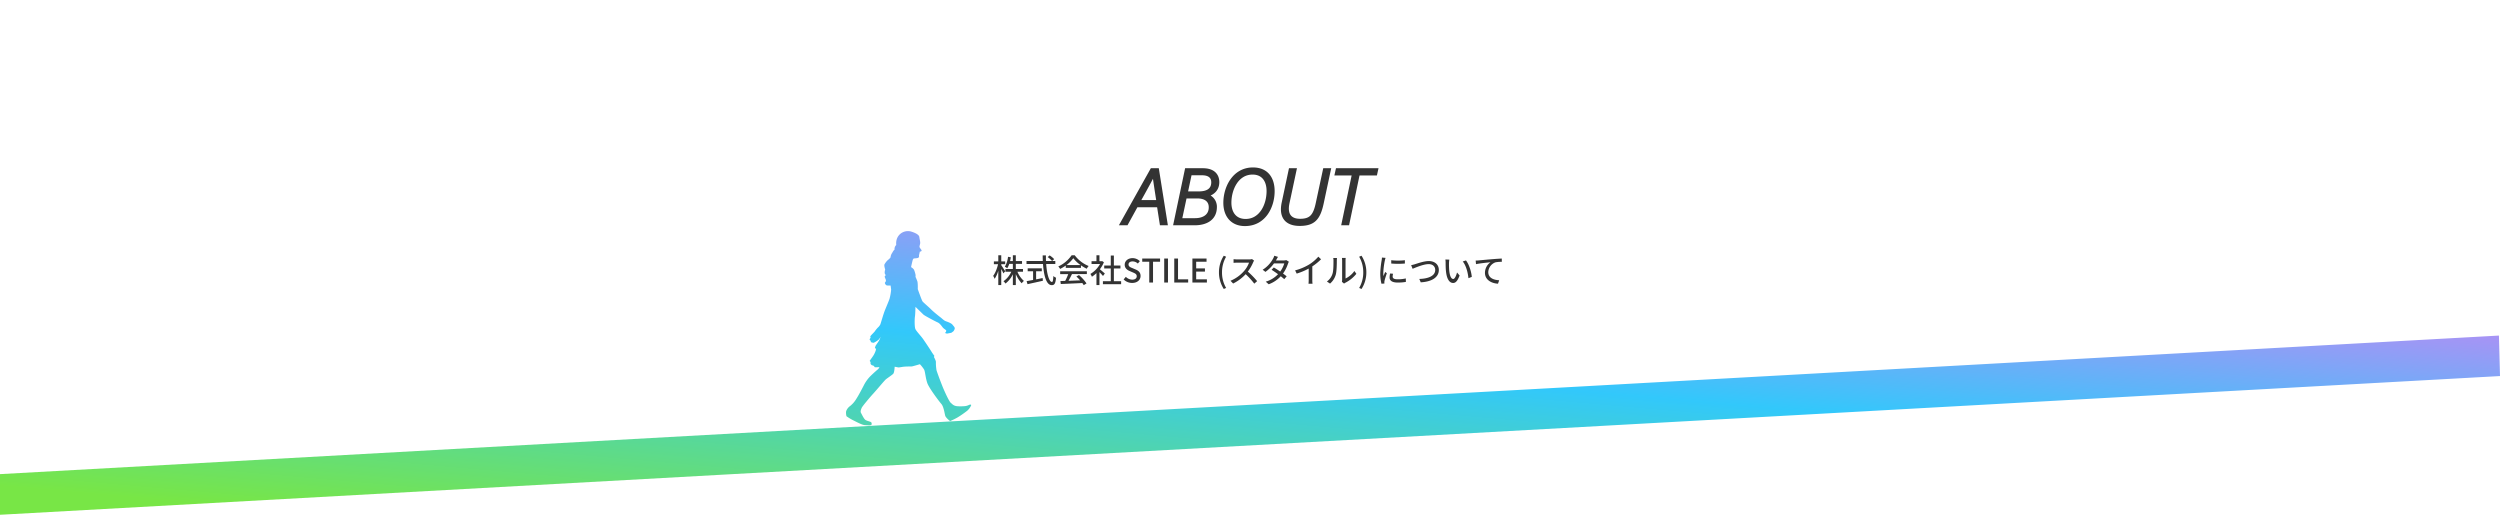 <svg xmlns="http://www.w3.org/2000/svg" xmlns:xlink="http://www.w3.org/1999/xlink" width="1922.278" height="399" viewBox="0 0 1922.278 399">
  <defs>
    <linearGradient id="linear-gradient" x1="0.96" y1="-0.163" x2="0.006" y2="0.883" gradientUnits="objectBoundingBox">
      <stop offset="0" stop-color="#fa6ef0"/>
      <stop offset="0.498" stop-color="#32c8fb"/>
      <stop offset="1" stop-color="#78e646"/>
    </linearGradient>
  </defs>
  <g id="グループ_8320" data-name="グループ 8320" transform="translate(0.243 -116)">
    <g id="グループ_8318" data-name="グループ 8318">
      <path id="パス_134" data-name="パス 134" d="M26.82-13.86,28.98,0h4.08L26.4-41.88H21.72L-1.74,0H2.58L10.2-13.86ZM12.12-17.4c5.4-9.6,9.36-16.98,11.22-20.58h.06c.3,3.18,1.38,10.2,3,20.58ZM39.48,0h15.3c9,0,16.14-3.9,16.14-13.08a9.11,9.11,0,0,0-6.54-8.94c4.92-1.26,8.4-4.68,8.4-10.2,0-4.98-3-9.66-11.64-9.66H48.3Zm8.28-20.64h9.18c6.72,0,9.78,3.3,9.72,7.86,0,6.48-5.28,9.3-11.46,9.3H44.1Zm.78-3.42,3.06-14.4h8.88c4.62,0,8.1,1.74,8.1,6.42,0,5.82-4.38,7.98-10.62,7.98ZM99.66-42.48c-14.52,0-21.78,13.92-21.78,26.22C77.88-6.3,83.46.6,93.48.6c15.12,0,21.84-13.86,21.84-25.8C115.32-36,109.68-42.48,99.66-42.48ZM99.36-39c7.74,0,11.76,5.52,11.76,13.68,0,10.74-5.64,22.44-17.1,22.44-8.28,0-11.94-6.06-11.94-13.5C82.08-26.52,87.54-39,99.36-39Zm28.8-2.88-5.4,25.44C120.18-4.44,126.18.48,135.54.48c10.8,0,14.94-4.32,17.52-16.5l5.52-25.86H154.5l-5.46,25.44C147-6.48,144.06-3,135.9-3c-6.48,0-11.28-3.3-9.12-13.26l5.46-25.62ZM168.72,0h4.02l8.04-38.34h13.38l.78-3.54H164.28l-.78,3.54h13.26Z" transform="translate(863.519 288.232)" fill="#333" stroke="#333" stroke-width="2"/>
      <path id="パス_28170" data-name="パス 28170" d="M-187.363-8.65c-.45-.75-2.35-3.75-3.025-4.675V-14.1h3.025v-2.15h-3.025v-4.7h-2.275v4.7h-3.4v2.15h3.225c-.725,3.225-2.2,7-3.775,8.975a13.171,13.171,0,0,1,1.15,2.3,25.082,25.082,0,0,0,2.8-6.225V1.975h2.275V-10.45c.625,1.25,1.325,2.6,1.65,3.425Zm13.7.375V-10.4h-5.525v-3.95h4.775v-2.125h-4.775V-20.95h-2.275v4.475h-2.15c.225-.95.425-1.925.575-2.95l-2.15-.35a18.655,18.655,0,0,1-2.45,7.625,13.711,13.711,0,0,1,1.85,1.175,14.588,14.588,0,0,0,1.55-3.375h2.775v3.95h-5.725v2.125h4.525A17.678,17.678,0,0,1-188.687-1a8.93,8.93,0,0,1,1.55,1.8,19.857,19.857,0,0,0,5.675-7.125v8.3h2.275V-6.5A23.3,23.3,0,0,0-174.663.6a9.1,9.1,0,0,1,1.7-1.825,19.062,19.062,0,0,1-5-7.05Zm10.075-.4h4.375v-2.25h-10.85v2.25h4.15v6.7c-1.9.35-3.625.675-4.975.9l.675,2.35c3.2-.7,7.675-1.675,11.825-2.625l-.175-2.1c-1.675.35-3.375.7-5.025,1Zm8.9-10.9a19.582,19.582,0,0,1,3.375,3.05l1.625-1.45a18.981,18.981,0,0,0-3.475-2.875Zm5.875,5.325v-2.275h-7.175c-.05-1.4-.075-2.875-.05-4.325h-2.5c0,1.45.05,2.9.1,4.325h-12.525v2.275h12.675c.625,9,2.6,16.275,6.725,16.275,2.075,0,2.9-1.225,3.3-5.725a5.889,5.889,0,0,1-2.05-1.325c-.15,3.25-.45,4.6-1.05,4.6-2.175,0-3.925-5.95-4.475-13.825Zm8.5.85a24.276,24.276,0,0,0,5.325-5.3,25.034,25.034,0,0,0,5.625,5.3Zm-.475,2.15h11.7V-13.2a31.369,31.369,0,0,0,4.425,2.6,11.318,11.318,0,0,1,1.475-2.1,25.132,25.132,0,0,1-10.7-8.25h-2.4a25.283,25.283,0,0,1-10.225,8.6,8.469,8.469,0,0,1,1.375,1.9,30.767,30.767,0,0,0,4.35-2.6Zm-4.3,4.775h6.2a42.569,42.569,0,0,1-2.325,5.225l-3.7.125.3,2.275c4.25-.175,10.6-.45,16.55-.75a17.06,17.06,0,0,1,1.1,1.625L-124.838.7a31.812,31.812,0,0,0-5.8-6.425l-2,1.075a36.444,36.444,0,0,1,2.9,2.975c-3.05.125-6.15.25-8.925.35.9-1.6,1.825-3.475,2.65-5.15h11.45V-8.65h-20.525Zm34.35-.45c-.575-.525-2.65-2.325-3.825-3.275a23.1,23.1,0,0,0,3.1-5.375l-1.3-.875-.4.075h-1.725v-4.6h-2.3v4.6h-3.775v2.125h6.55a20.6,20.6,0,0,1-7.425,7.65,10.978,10.978,0,0,1,1.15,2.15,22.027,22.027,0,0,0,3.5-2.8V1.975h2.3v-9.95c1.025,1.025,2.15,2.225,2.725,2.95Zm6.95,5.9v-9.8h5.05v-2.25h-5.05v-7.7h-2.375v7.7h-5.05v2.25h5.05v9.8h-6.05v2.3h14v-2.3Zm14.05,1.35c4.025,0,6.475-2.4,6.475-5.35,0-2.7-1.575-4.05-3.75-4.975l-2.525-1.075c-1.5-.6-2.975-1.2-2.975-2.8,0-1.45,1.225-2.35,3.1-2.35a5.86,5.86,0,0,1,4.05,1.65l1.525-1.85a7.881,7.881,0,0,0-5.575-2.325c-3.5,0-6.05,2.175-6.05,5.075,0,2.675,1.975,4.075,3.75,4.825l2.55,1.1c1.7.75,2.95,1.275,2.95,2.95,0,1.55-1.25,2.6-3.475,2.6a7.134,7.134,0,0,1-4.9-2.175l-1.7,2A9.18,9.18,0,0,0-89.738.325ZM-76.588,0h2.9V-15.975h5.425v-2.45H-81.988v2.45h5.4Zm11.5,0h2.9V-18.425h-2.9Zm7.725,0h10.7V-2.45h-7.8V-18.425h-2.9Zm13.95,0h11.15V-2.45h-8.25V-8.4h6.75v-2.45h-6.75v-5.125h7.975v-2.45H-43.413Zm24.125,4.975,1.8-.8a23.343,23.343,0,0,1-3.15-12,23.471,23.471,0,0,1,3.15-12l-1.8-.775a23.558,23.558,0,0,0-3.7,12.775A23.581,23.581,0,0,0-19.288,4.975Zm23.325-21.8-1.625-1.2a7.583,7.583,0,0,1-2.175.25H-9.038a26.748,26.748,0,0,1-2.725-.175v2.825c.4-.025,1.75-.15,2.725-.15H.137a20.568,20.568,0,0,1-3.975,6.6A28.091,28.091,0,0,1-14.113-1.35L-12.088.775a32.819,32.819,0,0,0,9.625-7.2A56.105,56.105,0,0,1,4.162.875l2.2-1.95A66.449,66.449,0,0,0-.788-8.4a34.218,34.218,0,0,0,4.1-7.125A8.629,8.629,0,0,1,4.037-16.825ZM22.412-19.7l-2.85-.9a11.71,11.71,0,0,1-.95,2.25,22.926,22.926,0,0,1-8,8.525l2.125,1.65a28.313,28.313,0,0,0,6.6-6.55h7.9a20.491,20.491,0,0,1-3.125,6.3c-1.675-1.15-3.425-2.275-4.925-3.15L17.462-9.8c1.45.925,3.25,2.15,4.975,3.4a21.255,21.255,0,0,1-9.45,5.75l2.275,2a23.814,23.814,0,0,0,9.275-6.175c1.025.825,1.975,1.6,2.675,2.25l1.85-2.2c-.775-.625-1.75-1.375-2.8-2.125a28.626,28.626,0,0,0,3.825-7.55A12.579,12.579,0,0,1,30.762-16l-2.025-1.25a5.82,5.82,0,0,1-1.875.275H20.837c.1-.175.175-.325.275-.5C21.387-17.975,21.912-18.95,22.412-19.7ZM35.562-9.325,36.787-6.85a51.149,51.149,0,0,0,9.225-3.875v8.7a28.969,28.969,0,0,1-.15,2.95h3.1a18.8,18.8,0,0,1-.175-2.95V-12.4a42.173,42.173,0,0,0,6.725-5.475l-2.1-2a30.86,30.86,0,0,1-6.95,5.95A41.283,41.283,0,0,1,35.562-9.325ZM71.538-.55,73.188.825A7.771,7.771,0,0,1,74.138.2a26.3,26.3,0,0,0,8.525-6.9L81.138-8.85a17.587,17.587,0,0,1-6.8,5.75V-16.925a15.057,15.057,0,0,1,.125-2h-2.9a18.323,18.323,0,0,1,.15,2v14.8A7.21,7.21,0,0,1,71.538-.55ZM60.013-.775l2.4,1.6a14.045,14.045,0,0,0,4.45-7c.675-2.5.775-7.825.775-10.675a18.712,18.712,0,0,1,.125-2h-2.9a7.791,7.791,0,0,1,.2,2.025c0,2.875,0,7.75-.725,9.975A11.572,11.572,0,0,1,60.013-.775Zm26.6,5.75a23.388,23.388,0,0,0,3.725-12.8A23.366,23.366,0,0,0,86.613-20.6l-1.8.775a23.471,23.471,0,0,1,3.15,12,23.343,23.343,0,0,1-3.15,12Zm22.85-22.125.025,2.55a63.716,63.716,0,0,0,10.475,0v-2.55A46.07,46.07,0,0,1,109.463-17.15Zm1.425,10.4-2.25-.2a12.663,12.663,0,0,0-.425,3.075c0,2.425,1.95,3.9,6.2,3.9a34.3,34.3,0,0,0,6.325-.5l-.05-2.675a26.846,26.846,0,0,1-6.225.675c-3.025,0-3.9-.925-3.9-2.05A8.685,8.685,0,0,1,110.888-6.75Zm-5.775-12.2-2.775-.25a18.172,18.172,0,0,1-.225,2.075,72.145,72.145,0,0,0-1.075,9.975,31.769,31.769,0,0,0,.925,8.075l2.275-.15c-.025-.3-.05-.675-.05-.925a4.887,4.887,0,0,1,.125-1.15c.25-1.25,1.125-3.925,1.775-5.825l-1.25-1c-.4.925-.9,2.15-1.325,3.175a24.669,24.669,0,0,1-.15-2.675,59.954,59.954,0,0,1,1.225-9.425A17.93,17.93,0,0,1,105.113-18.95Zm19.675,5.6,1.125,2.8c2.275-.95,8.425-3.6,12.35-3.6,3.225,0,5.025,1.95,5.025,4.475,0,4.775-5.625,6.75-12.25,6.925l1.125,2.6c8.175-.425,13.9-3.65,13.9-9.5,0-4.375-3.4-6.85-7.7-6.85-3.675,0-8.65,1.8-10.675,2.425A27.3,27.3,0,0,1,124.788-13.35Zm29.35-4.275-3.05-.05a12.791,12.791,0,0,1,.2,2.35c0,1.5.025,4.5.275,6.7.675,6.575,3,8.975,5.525,8.975,1.825,0,3.375-1.475,4.95-5.75l-1.975-2.325c-.575,2.275-1.675,5-2.925,5-1.675,0-2.7-2.65-3.075-6.575a55.974,55.974,0,0,1-.175-5.625A20.464,20.464,0,0,1,154.138-17.625Zm12.8.625-2.475.825c2.525,3,3.95,8.55,4.375,12.85l2.575-1C171.088-8.375,169.238-14.1,166.938-17Zm7.45.125.275,2.75c2.775-.6,8.6-1.2,11.125-1.475a10.067,10.067,0,0,0-4.25,8.125c0,5.525,5.125,8.15,10.025,8.375l.925-2.65c-4.15-.175-8.4-1.7-8.4-6.25a8.289,8.289,0,0,1,5.55-7.525,22.3,22.3,0,0,1,4.85-.375v-2.525c-1.725.075-4.225.225-6.9.45-4.6.375-9.05.8-10.875.975C176.238-16.95,175.363-16.9,174.388-16.875Z" transform="translate(960.019 333.232)" fill="#333"/>
      <path id="合体_23" data-name="合体 23" d="M-762,7578.948l1921.457-106.542.821,31.135L-762,7610.2Zm664.746-37.7c-2.139-.2-6.511-2.617-8.965-3.82a38.566,38.566,0,0,1-4.912-3s-.762-2.775-.076-4.33a8.556,8.556,0,0,1,2.9-3.547,20.593,20.593,0,0,0,4.823-5.6c2.076-3.237,4.372-7.785,5.46-9.819a27.958,27.958,0,0,1,5.208-7.445c2.8-2.777,6.186-5.623,6.186-5.623l.867-1.381s-3.612.243-3.677.006a4.127,4.127,0,0,0-.909-1.111,12.639,12.639,0,0,1-1.371-.449c-.18-.176-.961-.758-.911-1.17a8.906,8.906,0,0,0-.021-1.3s-.724-.64-.552-.941,2.552-3.482,3.125-4.559a18.324,18.324,0,0,0,1.482-3.407,4.787,4.787,0,0,1,.277-1.131l-.961-.575a8.255,8.255,0,0,1,.678-2.028c.346-.479,2.832-4.139,2.829-4.322s1.029-2.33,1.029-2.33a28.679,28.679,0,0,1-1.86,2.378,21.689,21.689,0,0,1-3.046,1.946,6.634,6.634,0,0,1-.976.315l-.653-.254-1.043-.25s-.225-.97-.227-1.063a6.532,6.532,0,0,0-.783-.756,4.181,4.181,0,0,1,.222-.861c.088-.092.609-.814.609-.814a.945.945,0,0,1-.053-1.335c.579-.8,2.649-2.8,3.027-3.281a23.709,23.709,0,0,1,2.435-3.041,8.67,8.67,0,0,0,2-2.525c.227-.567,2.3-7.687,3.264-10.2s2.958-7.051,3.8-9.5a38.778,38.778,0,0,0,1.241-7.076l-.413-3.138s-2.6.226-3.323-.239-1.217-1.639-1.043-1.938.753-1.022.749-1.257a4.015,4.015,0,0,0-.265-1.6c-.243-.349-.817-1.763-.607-2.064s.565-.367.617-.783-.852-1.585-.712-1.883,0-1.425.235-1.786a1.535,1.535,0,0,0,.036-1.245c-.124-.292-.785-2.712-.4-3.432a14.794,14.794,0,0,1,2.275-3.063c.67-.546,2.487-2,2.418-2.592a6.856,6.856,0,0,1,.9-2.685c.292-.42,1.037-1.738,1.27-2.1a5.883,5.883,0,0,1,.877-.9,4.627,4.627,0,0,1,.43-2.443,5.5,5.5,0,0,1,.871-1.14,10.888,10.888,0,0,1,.508-4.752,8.972,8.972,0,0,1,3.6-4.511,9.258,9.258,0,0,1,6.918-1.188c2.5.726,6.444,2.2,6.715,4.271s.9,4.017.626,5.208-.672,2.206-.367,2.794,1.369,2.021,1.369,2.021.279.56.015.829a4.561,4.561,0,0,1-1.352.56l-.073,1.158-.262.242.069.413-.174.329a4.005,4.005,0,0,0-.071,1.1,1.488,1.488,0,0,1-.714,1.465,17.328,17.328,0,0,1-3.02.38c-.443.007-.852.436-1.133,1.3s-1.268,5.388-1.268,5.388,2.013,1.15,2.433,2.406a22.432,22.432,0,0,1,1.05,3.624,6.944,6.944,0,0,1-.055,1.423s.905,2,1.4,3.413.346,6.066.346,6.066,3.014,8.5,3.612,9.364,4.528,4.112,6.7,6.288,6.662,5.655,7.464,6.274,2.41,2.25,3.684,2.707,4.293,1.5,5.185,2.676,2.093,2.1,1.717,3.289a5.023,5.023,0,0,1-.993,1.839l-1.562,1.131-3.233.609s-1.308-.172-1.389-.411a.614.614,0,0,1,.225-.674c.195-.119.693-.919.369-1.393s-1.721-1.233-2.489-2.127-2.191-3.208-4.02-4-10.014-5.128-10.9-5.979-6.152-5.98-6.152-5.98-.1,5.651-.388,7.4-.413,7.913.325,9.639,4.123,5.149,5.989,7.8,5.439,8.052,6.333,9.54,2.317,3.377,2.317,3.377l-.4.777s1.526,2.643,1.547,3.829a34.956,34.956,0,0,0,.468,6.395c.441,1.595,3,8.49,4.609,12.493s5.122,11.534,6.263,12.464,2.12,2.456,5.09,2.7a34.435,34.435,0,0,0,6.226-.109,9.477,9.477,0,0,0,2.829-.881c.59-.307,1.772-.5,1.608.325a11.647,11.647,0,0,1-2.953,4.085,76.112,76.112,0,0,1-7.326,5.111,53.722,53.722,0,0,1-5.819,2.888c-.178.061-3.3-2.488-3.8-4.026s-1.129-6.977-3.006-9.139-9.284-11.994-10.713-15.823-1.7-9.043-2.559-10.631a27.542,27.542,0,0,0-3.214-4.093s-5.722,1.7-6.255,1.708l-3.913.067c-.357.007-2.609.166-2.962.233s-3.134.531-3.371.472-2.916-.542-2.916-.542-.159,4.513-1.15,5.478-4.274,3.157-5.5,4.127-7.034,8.071-9.712,10.965-8.488,9.871-8.942,10.95-1.253,2.867-.583,3.982,2.217,4.7,3.6,5.512,4.112,1.235,4.362,1.822.5,1.593-.147,1.959a5.069,5.069,0,0,1-2.017.257C-95.1,7541.411-96.2,7541.343-97.254,7541.244Z" transform="translate(761.757 -7098.387)" fill="url(#linear-gradient)"/>
    </g>
    <rect id="長方形_300" data-name="長方形 300" width="1920" height="399" transform="translate(0 116)" fill="none"/>
  </g>
</svg>
